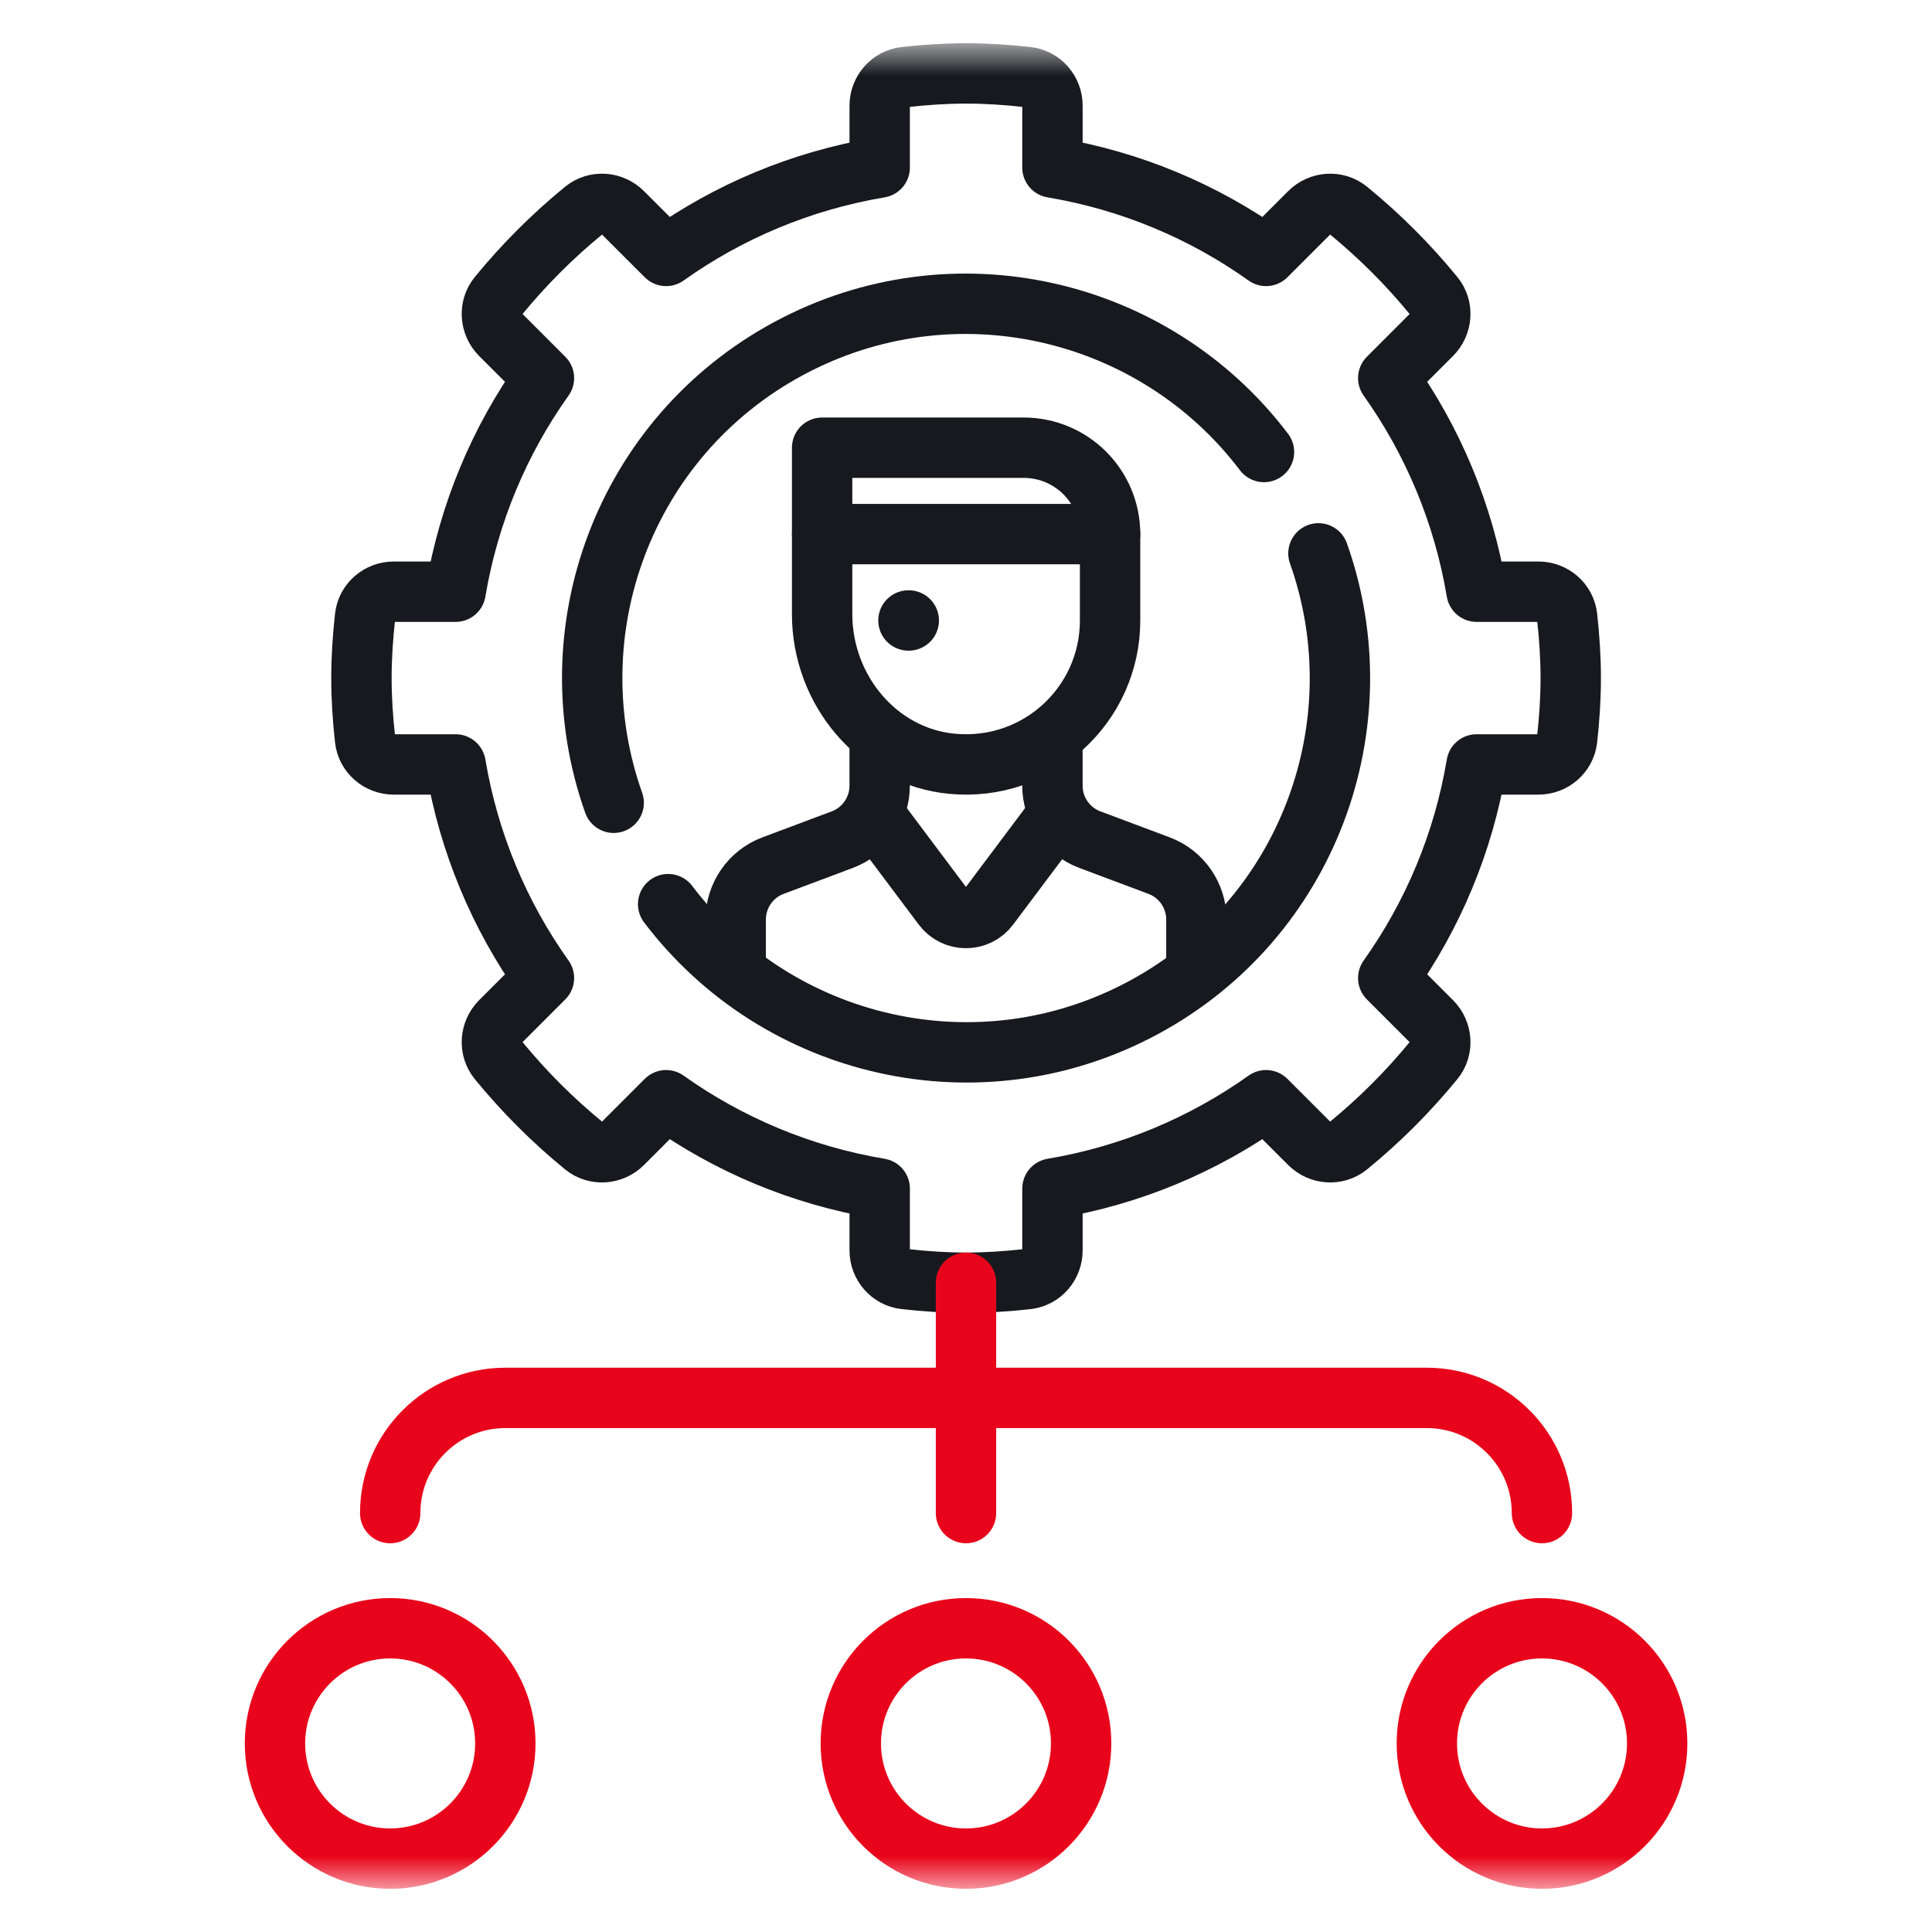 <svg width="64" height="64" viewBox="0 0 64 64" fill="none" xmlns="http://www.w3.org/2000/svg">
<mask id="mask0_3340_143043" style="mask-type:luminance" maskUnits="userSpaceOnUse" x="1" y="1" width="62" height="62">
<path d="M1.539 1.539H62.461V62.461H1.539V1.539Z" fill="white"/>
</mask>
<g mask="url(#mask0_3340_143043)">
<path d="M39.632 32V30.46C39.632 29.665 39.139 28.953 38.395 28.674L36.101 27.814C35.357 27.535 34.863 26.823 34.863 26.028V24.509" stroke="#17191F" stroke-width="2" stroke-miterlimit="10" stroke-linecap="round" stroke-linejoin="round"/>
<path d="M29.14 24.509V26.028C29.14 26.823 28.647 27.535 27.902 27.814L25.609 28.674C24.864 28.953 24.371 29.665 24.371 30.46V32" stroke="#17191F" stroke-width="2" stroke-miterlimit="10" stroke-linecap="round" stroke-linejoin="round"/>
<path d="M33.911 14.831H27.234V20.349C27.234 22.84 29.055 25.064 31.535 25.301C34.38 25.572 36.773 23.343 36.773 20.554V17.693C36.773 16.112 35.492 14.831 33.911 14.831Z" stroke="#17191F" stroke-width="2" stroke-miterlimit="10" stroke-linecap="round" stroke-linejoin="round"/>
<path d="M30.104 20.554H30.094" stroke="#17191F" stroke-width="2" stroke-miterlimit="10" stroke-linecap="round" stroke-linejoin="round"/>
<path d="M51.913 20.434C51.859 19.957 51.445 19.601 50.965 19.601H48.914C48.476 16.995 47.458 14.591 45.987 12.525L47.427 11.084C47.77 10.741 47.811 10.188 47.505 9.812C46.652 8.768 45.697 7.813 44.653 6.96C44.277 6.654 43.723 6.695 43.381 7.038L41.94 8.478C39.874 7.007 37.47 5.989 34.864 5.551V3.5C34.864 3.02 34.508 2.606 34.03 2.552C33.364 2.478 32.689 2.432 32.003 2.432C31.316 2.432 30.642 2.478 29.976 2.552C29.498 2.606 29.141 3.02 29.141 3.5V5.551C26.536 5.989 24.132 7.007 22.066 8.478L20.625 7.038C20.282 6.695 19.729 6.654 19.354 6.96C18.309 7.813 17.354 8.768 16.501 9.812C16.195 10.188 16.236 10.741 16.578 11.084L18.019 12.525C16.548 14.591 15.53 16.995 15.092 19.601H13.041C12.561 19.601 12.146 19.957 12.093 20.434C12.019 21.101 11.973 21.776 11.973 22.462C11.973 23.148 12.019 23.823 12.093 24.489C12.146 24.967 12.561 25.323 13.041 25.323H15.092C15.53 27.929 16.548 30.332 18.019 32.399L16.578 33.84C16.236 34.182 16.195 34.736 16.501 35.112C17.354 36.156 18.309 37.111 19.353 37.964C19.729 38.27 20.282 38.229 20.625 37.886L22.066 36.446C24.132 37.917 26.536 38.935 29.141 39.373V41.424C29.141 41.904 29.498 42.318 29.976 42.372C30.642 42.446 31.316 42.492 32.003 42.492C32.689 42.492 33.364 42.446 34.03 42.372C34.508 42.318 34.864 41.904 34.864 41.424V39.373C37.47 38.935 39.873 37.917 41.94 36.446L43.381 37.886C43.724 38.229 44.277 38.27 44.653 37.964C45.697 37.111 46.652 36.156 47.505 35.112C47.811 34.736 47.77 34.182 47.427 33.84L45.987 32.399C47.458 30.332 48.476 27.929 48.914 25.323H50.965C51.445 25.323 51.859 24.967 51.913 24.489C51.987 23.823 52.033 23.148 52.033 22.462C52.033 21.776 51.987 21.101 51.913 20.434Z" stroke="#17191F" stroke-width="2" stroke-miterlimit="10" stroke-linecap="round" stroke-linejoin="round"/>
<path d="M36.773 17.693H27.234" stroke="#17191F" stroke-width="2" stroke-miterlimit="10" stroke-linecap="round" stroke-linejoin="round"/>
<path d="M35.814 57.753C35.814 59.86 34.106 61.569 31.999 61.569C29.892 61.569 28.184 59.86 28.184 57.753C28.184 55.646 29.892 53.938 31.999 53.938C34.106 53.938 35.814 55.646 35.814 57.753Z" stroke="#E8051B" stroke-width="2" stroke-miterlimit="10" stroke-linecap="round" stroke-linejoin="round"/>
<path d="M54.896 57.753C54.896 59.86 53.188 61.569 51.081 61.569C48.974 61.569 47.266 59.86 47.266 57.753C47.266 55.646 48.974 53.938 51.081 53.938C53.188 53.938 54.896 55.646 54.896 57.753Z" stroke="#E8051B" stroke-width="2" stroke-miterlimit="10" stroke-linecap="round" stroke-linejoin="round"/>
<path d="M16.74 57.753C16.74 59.86 15.032 61.569 12.925 61.569C10.818 61.569 9.109 59.86 9.109 57.753C9.109 55.646 10.818 53.938 12.925 53.938C15.032 53.938 16.74 55.646 16.74 57.753Z" stroke="#E8051B" stroke-width="2" stroke-miterlimit="10" stroke-linecap="round" stroke-linejoin="round"/>
<path d="M12.926 50.123C12.926 48.015 14.634 46.307 16.741 46.307H47.264C49.371 46.307 51.079 48.015 51.079 50.123" stroke="#E8051B" stroke-width="2" stroke-miterlimit="10" stroke-linecap="round" stroke-linejoin="round"/>
<path d="M32 50.123V42.492" stroke="#E8051B" stroke-width="2" stroke-miterlimit="10" stroke-linecap="round" stroke-linejoin="round"/>
<path d="M29.137 27.231L31.235 30.029C31.617 30.538 32.38 30.538 32.761 30.029L34.86 27.231" stroke="#17191F" stroke-width="2" stroke-miterlimit="10" stroke-linecap="round" stroke-linejoin="round"/>
<path d="M41.871 14.973C38.242 10.181 31.574 8.606 26.119 11.549C20.664 14.491 18.319 20.928 20.329 26.593" stroke="#17191F" stroke-width="2" stroke-miterlimit="10" stroke-linecap="round" stroke-linejoin="round"/>
<path d="M22.133 29.951C25.762 34.742 32.43 36.318 37.885 33.375C43.34 30.433 45.685 23.995 43.675 18.331" stroke="#17191F" stroke-width="2" stroke-miterlimit="10" stroke-linecap="round" stroke-linejoin="round"/>
</g>
</svg>
